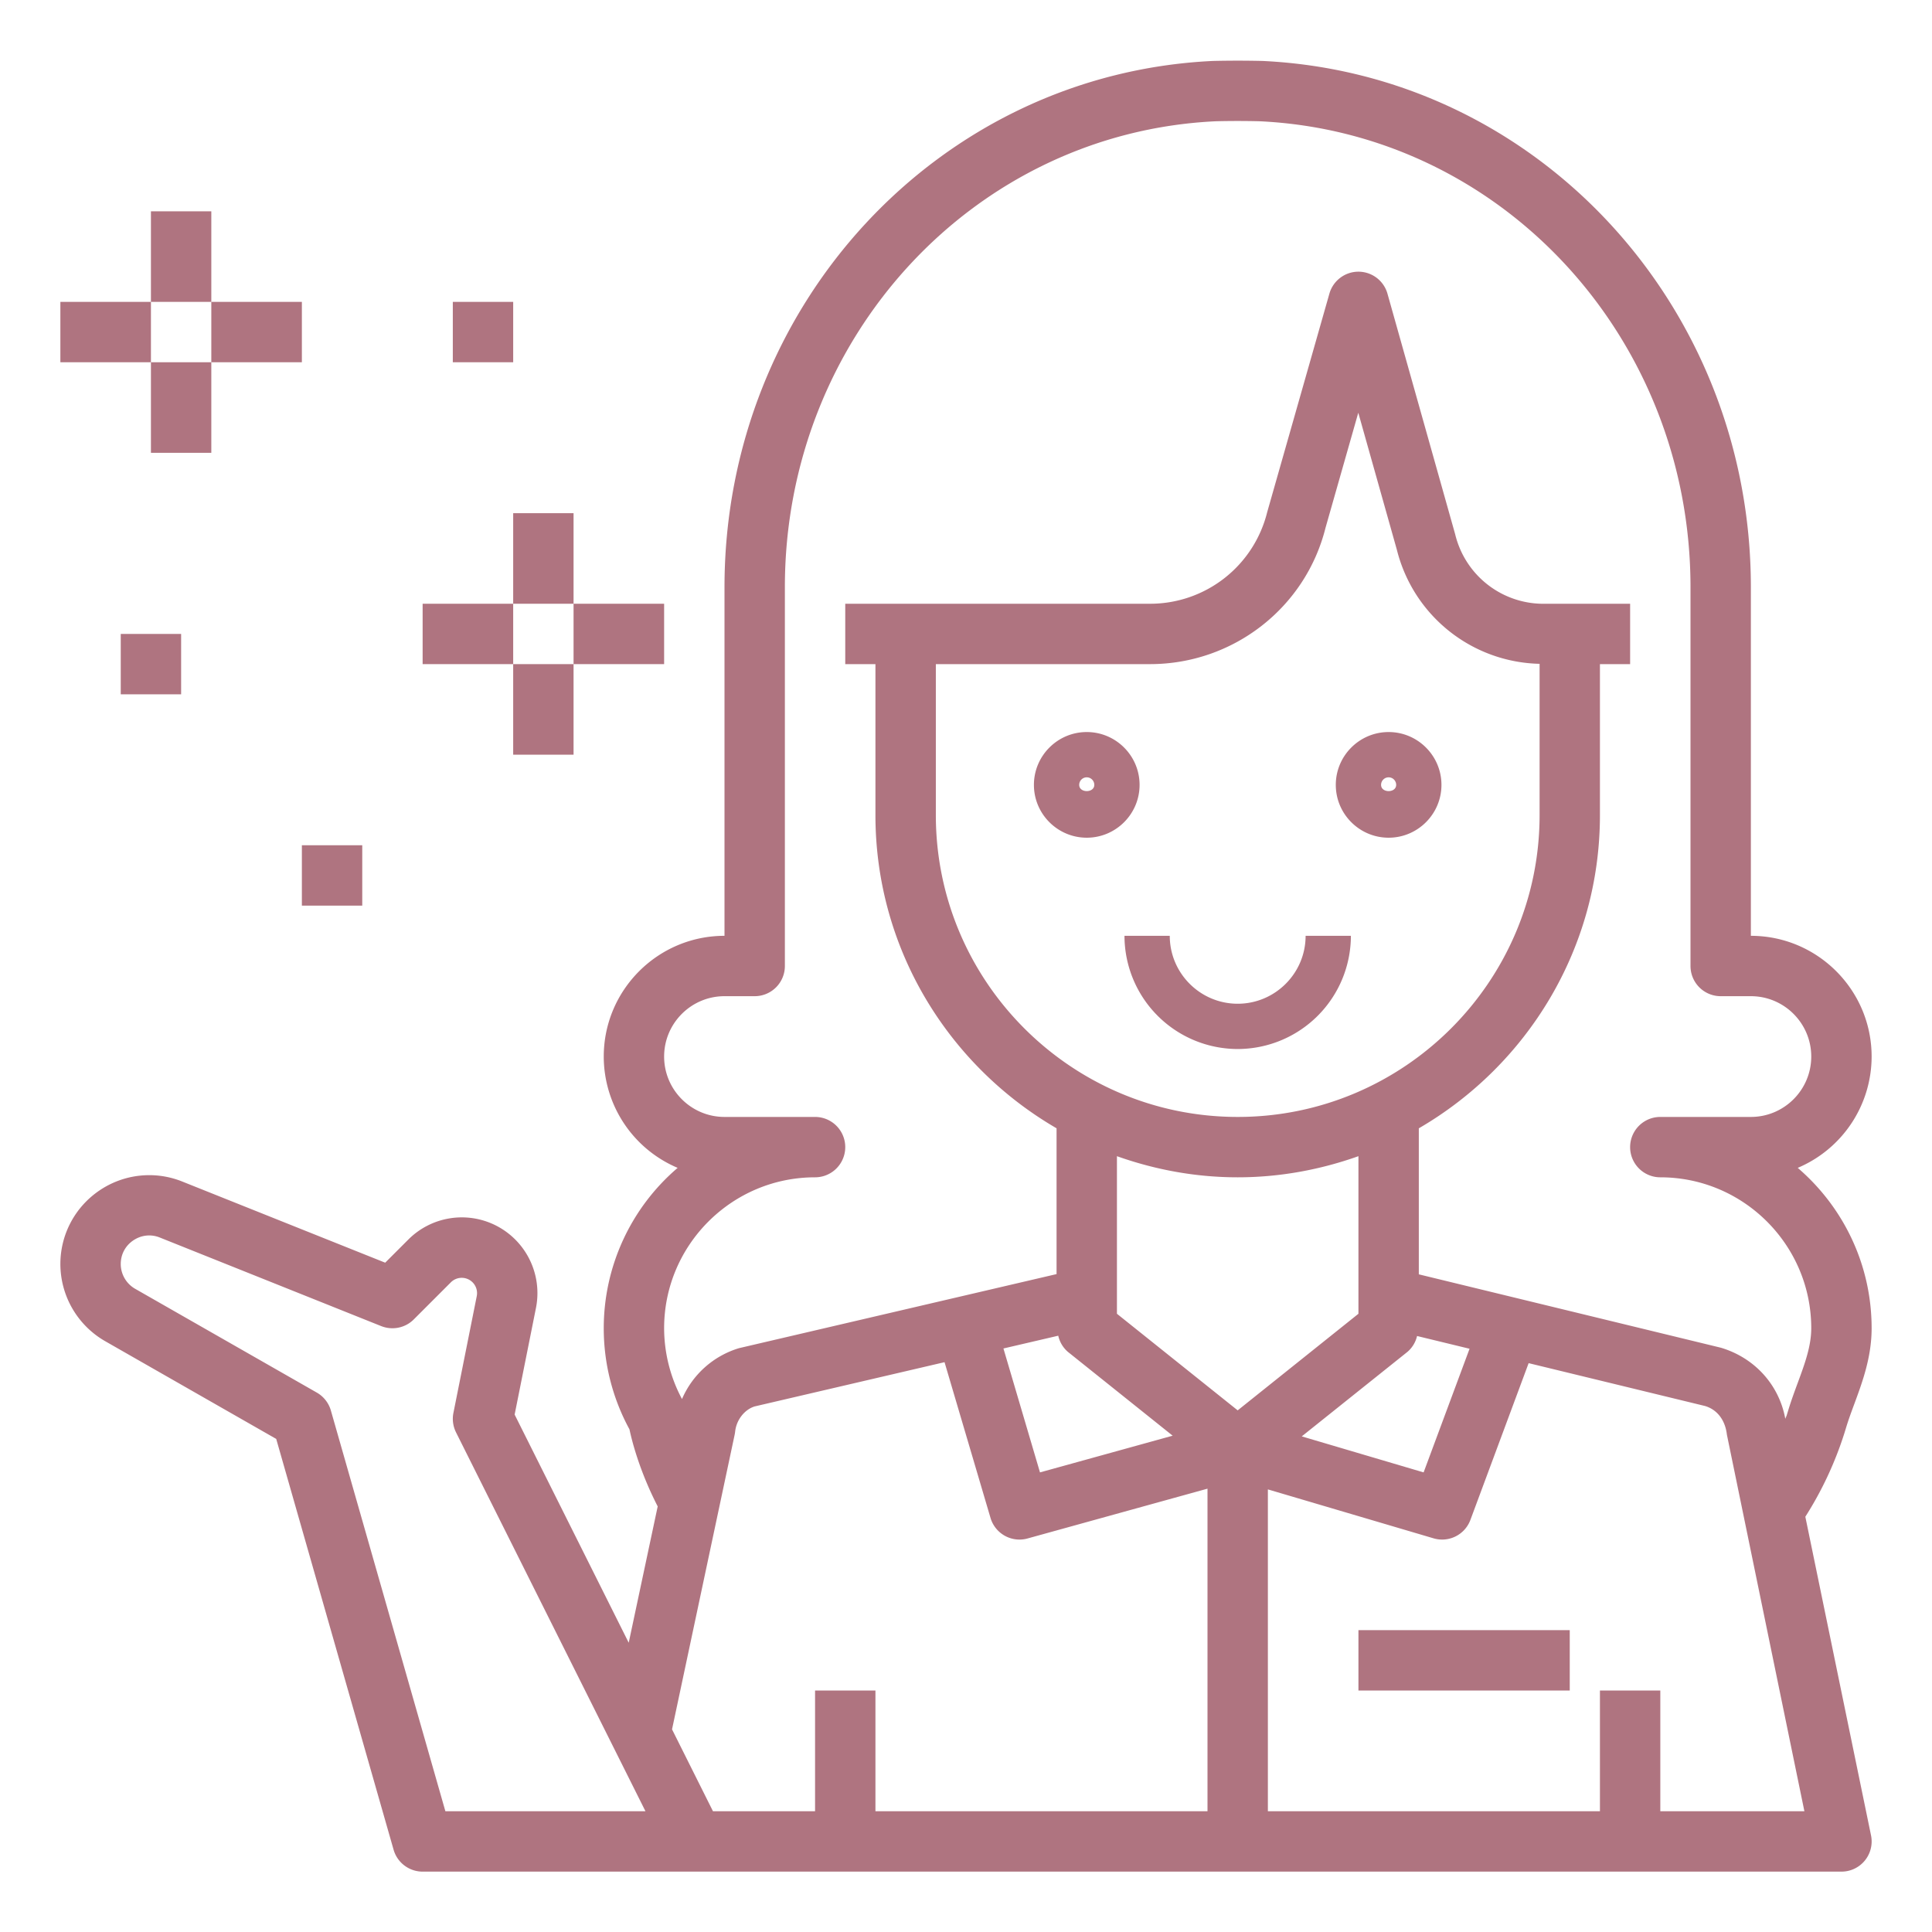 <svg xmlns="http://www.w3.org/2000/svg" xmlns:xlink="http://www.w3.org/1999/xlink" width="512" height="512" x="0" y="0" viewBox="0 0 64 64" style="enable-background:new 0 0 512 512" xml:space="preserve" class=""><g><path d="M45 54h7v2h-7zM36 27.75c.965 0 1.75-.785 1.75-1.75s-.785-1.75-1.75-1.75-1.75.785-1.75 1.75.785 1.75 1.75 1.75zm0-2a.25.25 0 0 1 .25.25c0 .275-.5.275-.5 0a.25.25 0 0 1 .25-.25zM46 27.75c.965 0 1.75-.785 1.75-1.75s-.785-1.75-1.75-1.75-1.75.785-1.75 1.75.785 1.75 1.75 1.75zm0-2a.25.25 0 0 1 .25.25c0 .275-.5.275-.5 0a.25.25 0 0 1 .25-.25zM41 34.75A3.755 3.755 0 0 0 44.75 31h-1.5c0 1.24-1.009 2.25-2.25 2.25s-2.25-1.01-2.25-2.25h-1.5A3.755 3.755 0 0 0 41 34.75z" fill="#af7480" opacity="1" data-original="#000000" class=""></path><path d="M62 35c0-2.206-1.794-4-4-4V19.452c0-9.348-7.107-17.005-16.178-17.433a34.613 34.613 0 0 0-1.643 0C31.107 2.447 24 10.104 24 19.452V31c-2.206 0-4 1.794-4 4a4.008 4.008 0 0 0 2.448 3.687A6.985 6.985 0 0 0 20 44a7 7 0 0 0 .852 3.349c.085.403.339 1.392.935 2.553l-.96 4.516-3.779-7.558.707-3.535a2.511 2.511 0 0 0-1.336-2.733 2.504 2.504 0 0 0-2.893.47l-.766.766-6.722-2.688c-.907-.364-1.934-.253-2.744.296S2 40.894 2 41.872a2.95 2.95 0 0 0 1.483 2.556l5.667 3.238 3.888 13.608c.123.43.516.726.962.726h47a.999.999 0 0 0 .98-1.201l-2.176-10.555a11.78 11.78 0 0 0 1.292-2.763l.059-.192c.08-.264.176-.524.273-.785.268-.727.572-1.55.572-2.504 0-2.123-.95-4.028-2.448-5.313A4.008 4.008 0 0 0 62 35zM14.754 60l-3.793-13.274a1.005 1.005 0 0 0-.465-.594l-6.021-3.44a.948.948 0 0 1-.475-.82c0-.318.151-.604.415-.782s.585-.214.88-.095l7.333 2.934c.371.147.796.062 1.079-.222l1.232-1.232a.508.508 0 0 1 .855.457l-.774 3.872c-.044.218-.013.444.086.644L21.382 60zm7.508-2.713 2.073-9.755c.007-.034.013-.068.017-.104.042-.402.32-.737.646-.838l6.291-1.466 1.523 5.159a1 1 0 0 0 1.226.681L40 49.314V60H29v-4h-2v4h-3.382zm12.794-13.04a.99.99 0 0 0 .319.535l3.471 2.777-4.395 1.216-1.211-4.105zM31 22h7.096c2.758 0 5.151-1.869 5.813-4.514l1.086-3.814 1.278 4.54a4.987 4.987 0 0 0 4.728 3.778V27c0 5.514-4.486 10-10 10s-10-4.486-10-10v-5zm15.625 22.781a.985.985 0 0 0 .317-.524l1.739.422-1.522 4.096-4.037-1.193zM41 39c1.404 0 2.747-.255 4-.7v5.22l-4 3.2-4-3.2V38.3c1.253.445 2.596.7 4 .7zm14 21v-4h-2v4H42V49.338l5.488 1.621a.999.999 0 0 0 1.221-.61l1.929-5.193 5.845 1.42c.388.116.666.451.723.95L59.773 60zm3-23h-3a1 1 0 1 0 0 2c2.757 0 5 2.243 5 5 0 .597-.218 1.186-.448 1.81-.111.3-.221.6-.313.904l-.051.166c-.013.041-.035.08-.048.12-.2-1.106-.995-2.014-2.133-2.355L47 42.214v-4.837c3.581-2.079 6-5.946 6-10.376v-5h1v-2h-2.877a3.006 3.006 0 0 1-2.918-2.301l-2.243-7.97a1 1 0 0 0-.961-.73H45c-.447 0-.839.297-.962.727l-2.062 7.244A3.994 3.994 0 0 1 38.096 20H28v2h1v5c0 4.43 2.419 8.298 6 10.376v4.83l-10.517 2.453a2.999 2.999 0 0 0-1.891 1.686A4.994 4.994 0 0 1 22 44c0-2.757 2.243-5 5-5a1 1 0 1 0 0-2h-3c-1.103 0-2-.897-2-2s.897-2 2-2h1a1 1 0 0 0 1-1V19.452c0-8.278 6.27-15.058 14.275-15.435a29.246 29.246 0 0 1 1.451 0C49.73 4.395 56 11.174 56 19.452V32a1 1 0 0 0 1 1h1c1.103 0 2 .897 2 2s-.897 2-2 2z" fill="#af7480" opacity="1" data-original="#000000" class=""></path><path d="M17 22h2v3h-2zM14 20h3v2h-3zM17 17h2v3h-2zM19 20h3v2h-3zM5 12h2v3H5zM2 10h3v2H2zM5 7h2v3H5zM7 10h3v2H7zM15 10h2v2h-2zM4 21h2v2H4zM10 28h2v2h-2z" fill="#af7480" opacity="1" data-original="#000000" class=""></path></g></svg>